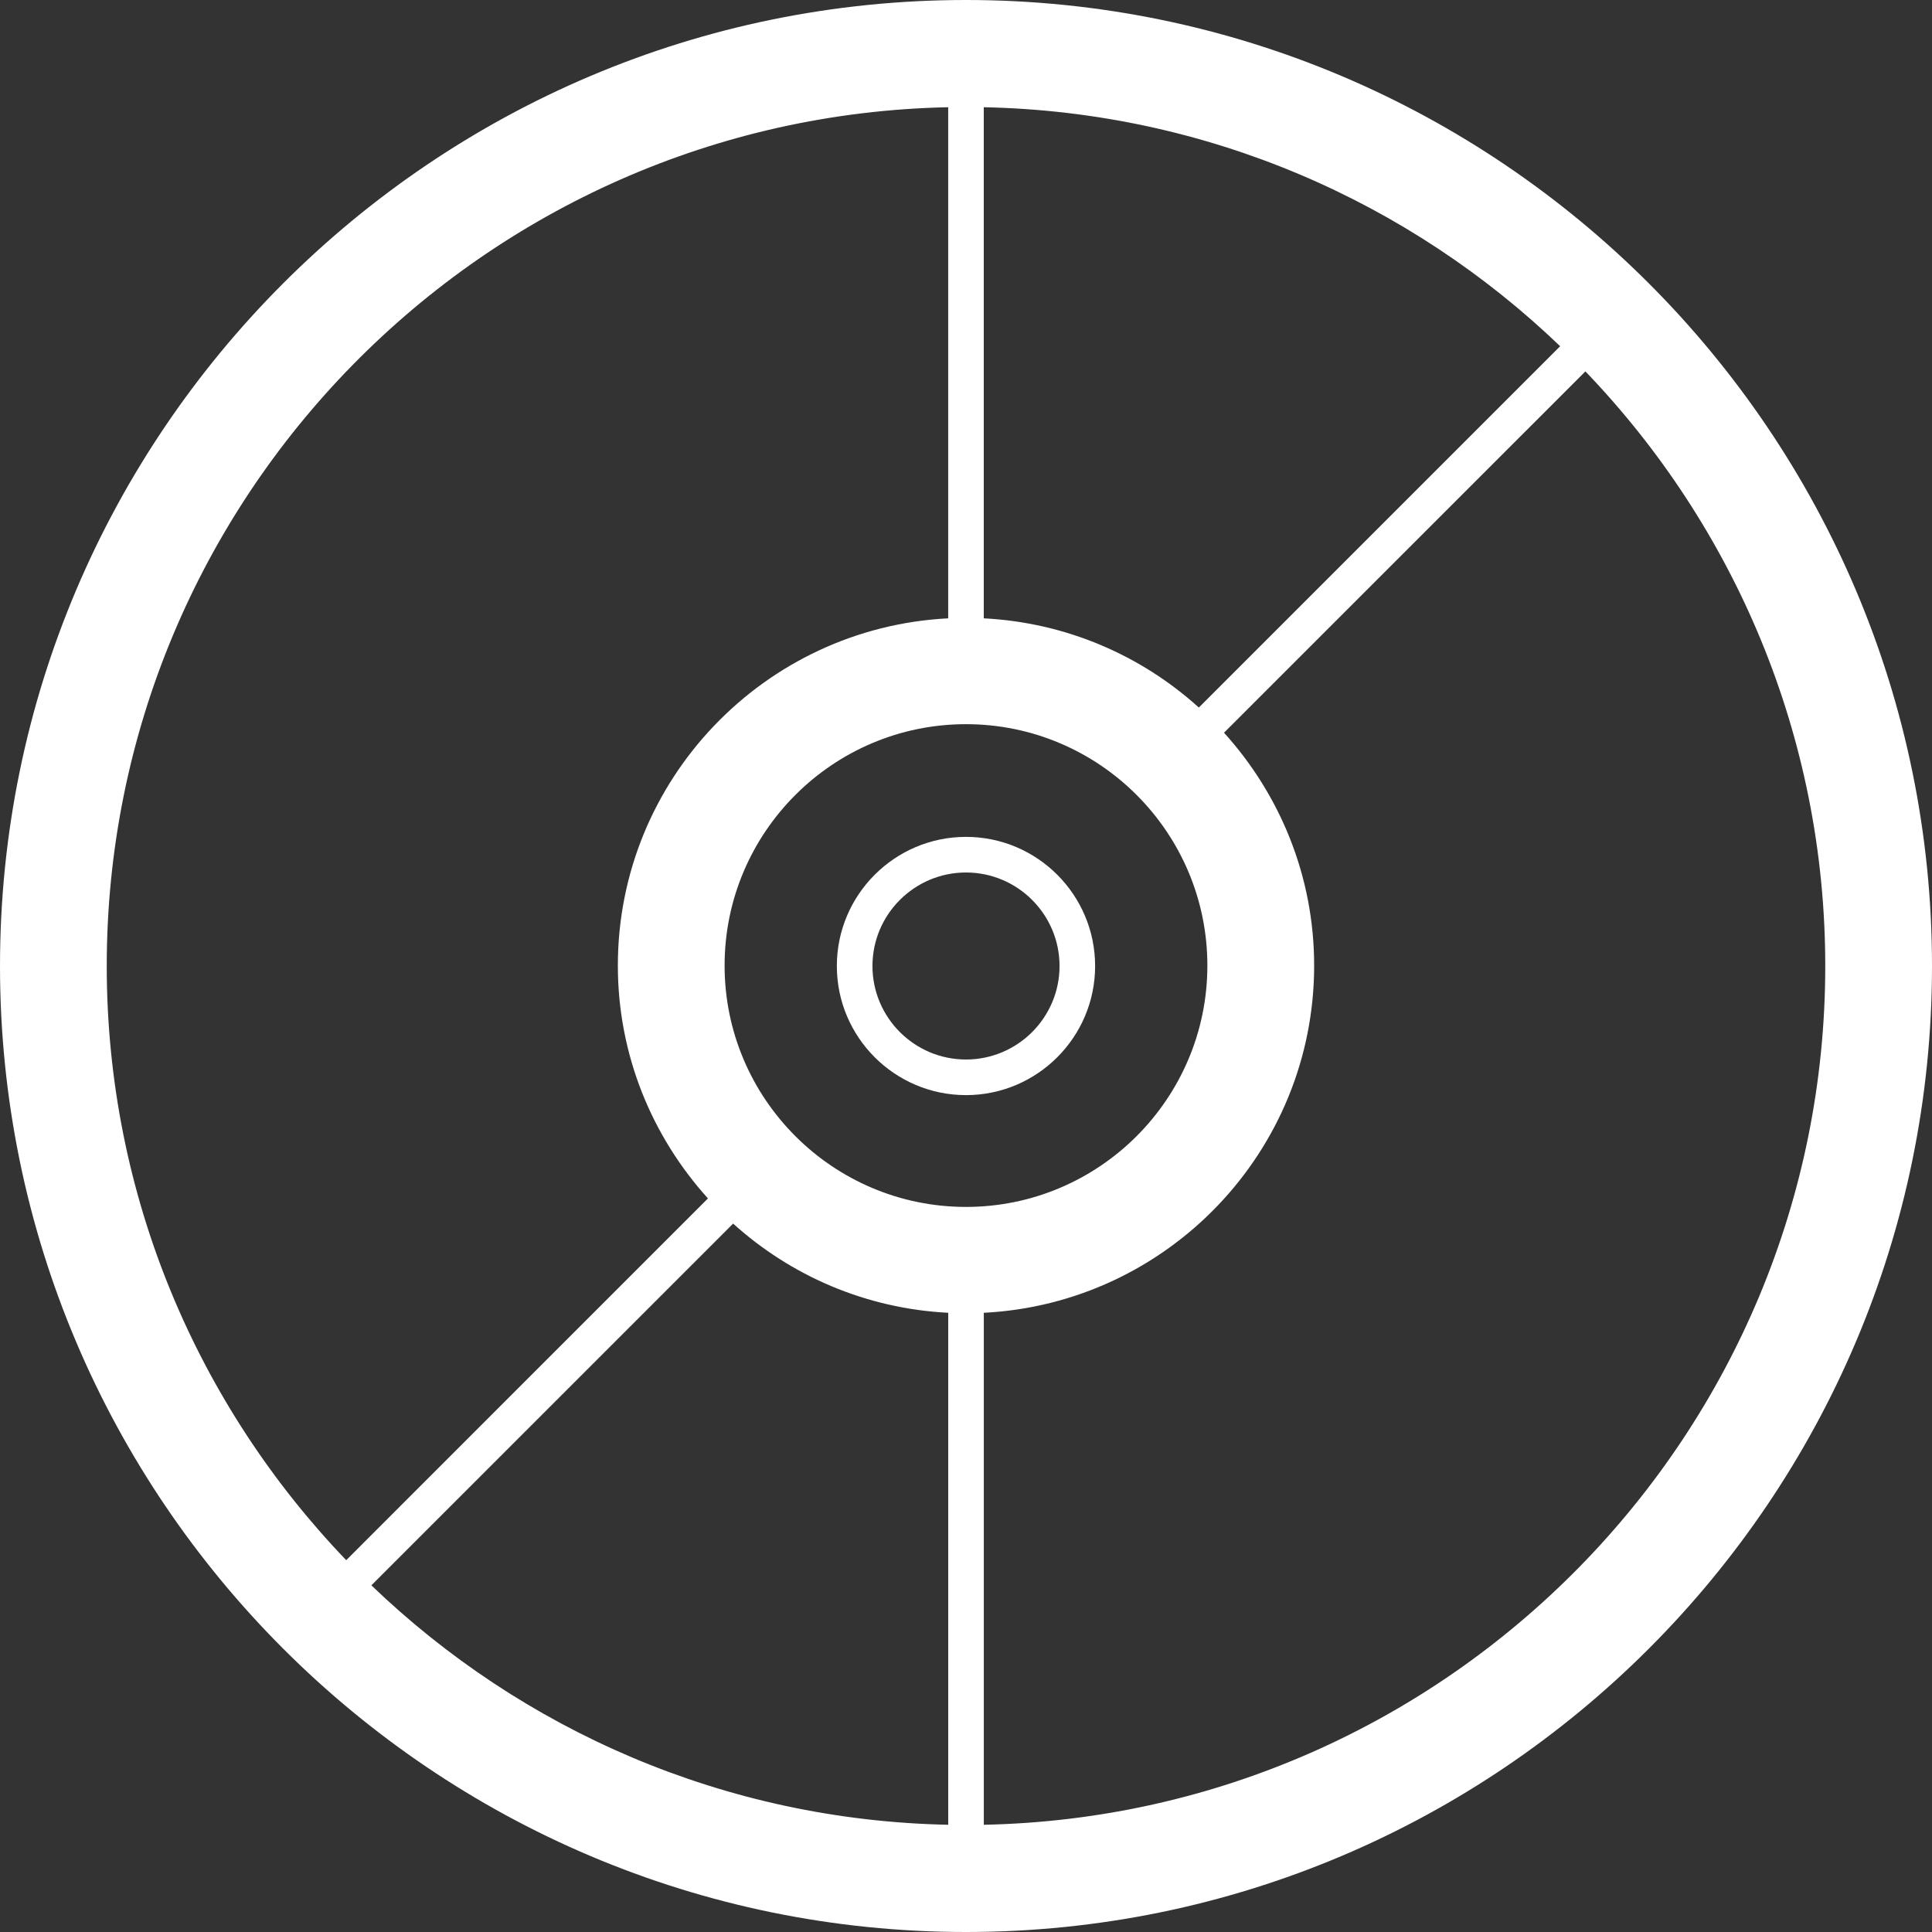 <?xml version="1.0" encoding="UTF-8" standalone="no"?>
<!-- Created with Inkscape (http://www.inkscape.org/) -->

<svg
   xmlns:dc="http://purl.org/dc/elements/1.1/"
   xmlns:cc="http://creativecommons.org/ns#"
   xmlns:rdf="http://www.w3.org/1999/02/22-rdf-syntax-ns#"
   xmlns:svg="http://www.w3.org/2000/svg"
   xmlns="http://www.w3.org/2000/svg"
   xmlns:sodipodi="http://sodipodi.sourceforge.net/DTD/sodipodi-0.dtd"
   xmlns:inkscape="http://www.inkscape.org/namespaces/inkscape"
   class="svgicon"
   id="svg5"
   preserveAspectRatio="xMidYMid meet"
   viewBox="0 0 54 54"
   version="1.1"
   sodipodi:docname="pointer.svg"
   width="54"
   height="54"
   inkscape:version="0.92.1 r15371">
  <rect x="0" y="0" width="54" height="54" fill="#333333" stroke="none"/>
  <defs
     id="defs13" />
  <sodipodi:namedview
     pagecolor="#ffffff"
     bordercolor="#666666"
     borderopacity="1"
     objecttolerance="10"
     gridtolerance="10"
     guidetolerance="10"
     inkscape:pageopacity="0"
     inkscape:pageshadow="2"
     inkscape:window-width="1920"
     inkscape:window-height="1017"
     id="namedview11"
     showgrid="false"
     fit-margin-top="0"
     fit-margin-left="0"
     fit-margin-right="0"
     fit-margin-bottom="0"
     inkscape:zoom="3.9333333"
     inkscape:cx="30"
     inkscape:cy="30"
     inkscape:window-x="-8"
     inkscape:window-y="-8"
     inkscape:window-maximized="1"
     inkscape:current-layer="svg5" />
  <g
     id="g8"
     transform="scale(0.9)">
    <path
       d="M 30,0 C 13.458,0 0,13.459 0,30 0,46.543 13.458,60 30,60 46.542,60 60,46.543 60,30 60,13.459 46.542,0 30,0 Z m -7.232,38 c 1.79,1.617 4.116,2.639 6.68,2.77 v 15.9 C 22.505,56.529 16.208,53.725 11.533,49.234 Z M 30,37.482 c -4.134,0 -7.497,-3.361 -7.497,-7.496 0,-4.135 3.363,-7.496 7.497,-7.496 4.134,0 7.496,3.361 7.496,7.496 0,4.135 -3.362,7.496 -7.496,7.496 z m 7.231,-15.509 c -1.789,-1.617 -4.115,-2.639 -6.679,-2.77 V 3.33 c 6.937,0.141 13.229,2.939 17.9,7.422 z M 3.315,30 C 3.315,15.471 14.988,3.625 29.447,3.33 v 15.873 c -5.704,0.289 -10.259,5.008 -10.259,10.783 0,2.783 1.065,5.314 2.798,7.232 L 10.752,48.453 C 6.151,43.656 3.315,37.156 3.315,30 Z m 27.238,26.67 v -15.9 c 5.704,-0.289 10.259,-5.008 10.259,-10.783 0,-2.783 -1.065,-5.314 -2.799,-7.232 L 49.236,11.534 c 4.607,4.796 7.449,11.304 7.449,18.466 0,14.529 -11.673,26.375 -26.132,26.67 z"
       id="path4"
       inkscape:connector-curvature="0"
       style="fill:#ffffff" />
    <path
       d="m 30,25.99 c -2.212,0 -4.011,1.799 -4.011,4.01 0,2.211 1.799,4.01 4.011,4.01 2.211,0 4.01,-1.799 4.01,-4.01 0,-2.211 -1.799,-4.01 -4.01,-4.01 z m 0,6.914 c -1.602,0 -2.905,-1.303 -2.905,-2.904 0,-1.601 1.304,-2.904 2.905,-2.904 1.601,0 2.905,1.303 2.905,2.904 0,1.601 -1.303,2.904 -2.905,2.904 z"
       id="path6"
       inkscape:connector-curvature="0"
       style="fill:#ffffff" />
  </g>
</svg>
